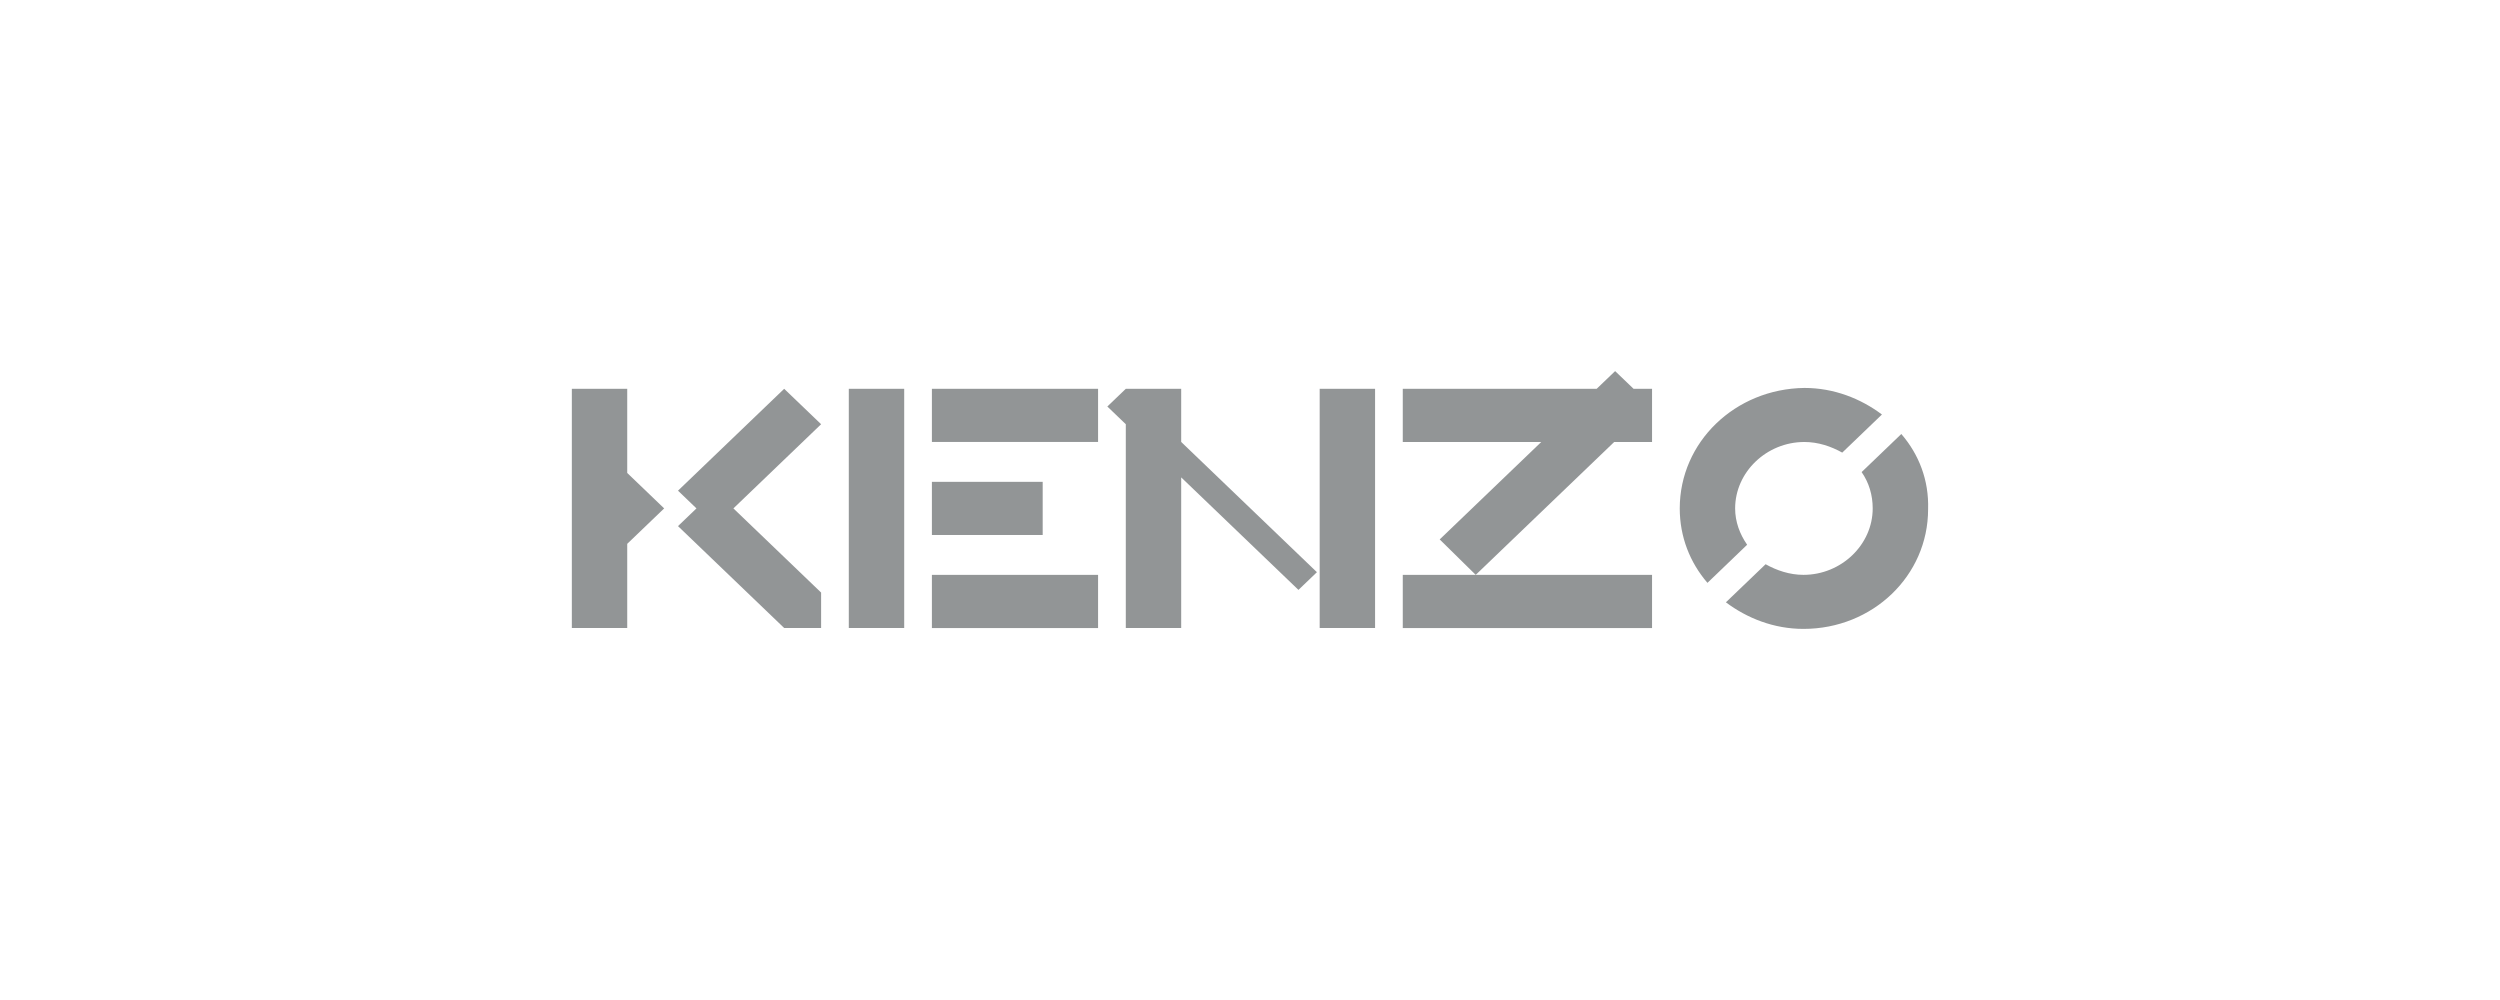<svg width="200" height="80" viewBox="0 0 200 80" fill="none" xmlns="http://www.w3.org/2000/svg">
<g clip-path="url(#clip0_242_19097)">
<path d="M62.734 31.104L54.24 39.254L55.717 40.672L54.24 42.089L62.734 50.24H65.689V47.405L58.672 40.672L65.689 33.938L62.734 31.104Z" fill="#929596"/>
<path d="M87.846 31.104H74.552V35.356H87.846V31.104Z" fill="#929596"/>
<path d="M87.846 45.99H74.552V50.243H87.846V45.99Z" fill="#929596"/>
<path d="M50.178 31.104H45.747V50.24H50.178V43.507L53.133 40.672L50.178 37.837V31.104Z" fill="#929596"/>
<path d="M83.415 38.547H74.552V42.799H83.415V38.547Z" fill="#929596"/>
<path d="M72.336 31.104H67.904V50.24H72.336V31.104Z" fill="#929596"/>
<path d="M138.811 40.675C138.811 37.769 141.323 35.359 144.351 35.359C145.459 35.359 146.493 35.713 147.379 36.209L150.555 33.161C148.856 31.886 146.714 31.035 144.351 31.035C138.811 31.106 134.38 35.359 134.38 40.675C134.38 42.942 135.193 44.998 136.596 46.628L139.771 43.58C139.181 42.73 138.811 41.738 138.811 40.675Z" fill="#929596"/>
<path d="M152.106 34.719L148.93 37.766C149.521 38.617 149.816 39.609 149.816 40.672C149.816 43.578 147.305 45.988 144.276 45.988C143.169 45.988 142.134 45.634 141.248 45.138L138.072 48.185C139.771 49.461 141.913 50.312 144.276 50.312C149.816 50.312 154.248 46.059 154.248 40.743C154.322 38.404 153.509 36.349 152.105 34.719H152.106Z" fill="#929596"/>
<path d="M129.21 29.688L127.733 31.105H112.222V35.358H123.301L115.176 43.154L118.057 45.989L129.136 35.358H132.164V32.452V31.105H130.687L129.21 29.688Z" fill="#929596"/>
<path d="M112.222 50.243H132.164V45.99H118.057H112.222V50.243Z" fill="#929596"/>
<path d="M110.006 31.104H105.574V50.24H110.006V31.104Z" fill="#929596"/>
<path d="M94.495 31.104H90.064L88.587 32.521L90.064 33.938V50.24H94.495V38.191L103.876 47.192L105.353 45.775L94.495 35.356V31.104Z" fill="#929596"/>
</g>
<defs>
<clipPath id="clip0_242_19097">
<rect width="108.505" height="20.625" fill="white" transform="translate(45.747 29.688)"/>
</clipPath>
</defs>
</svg>
